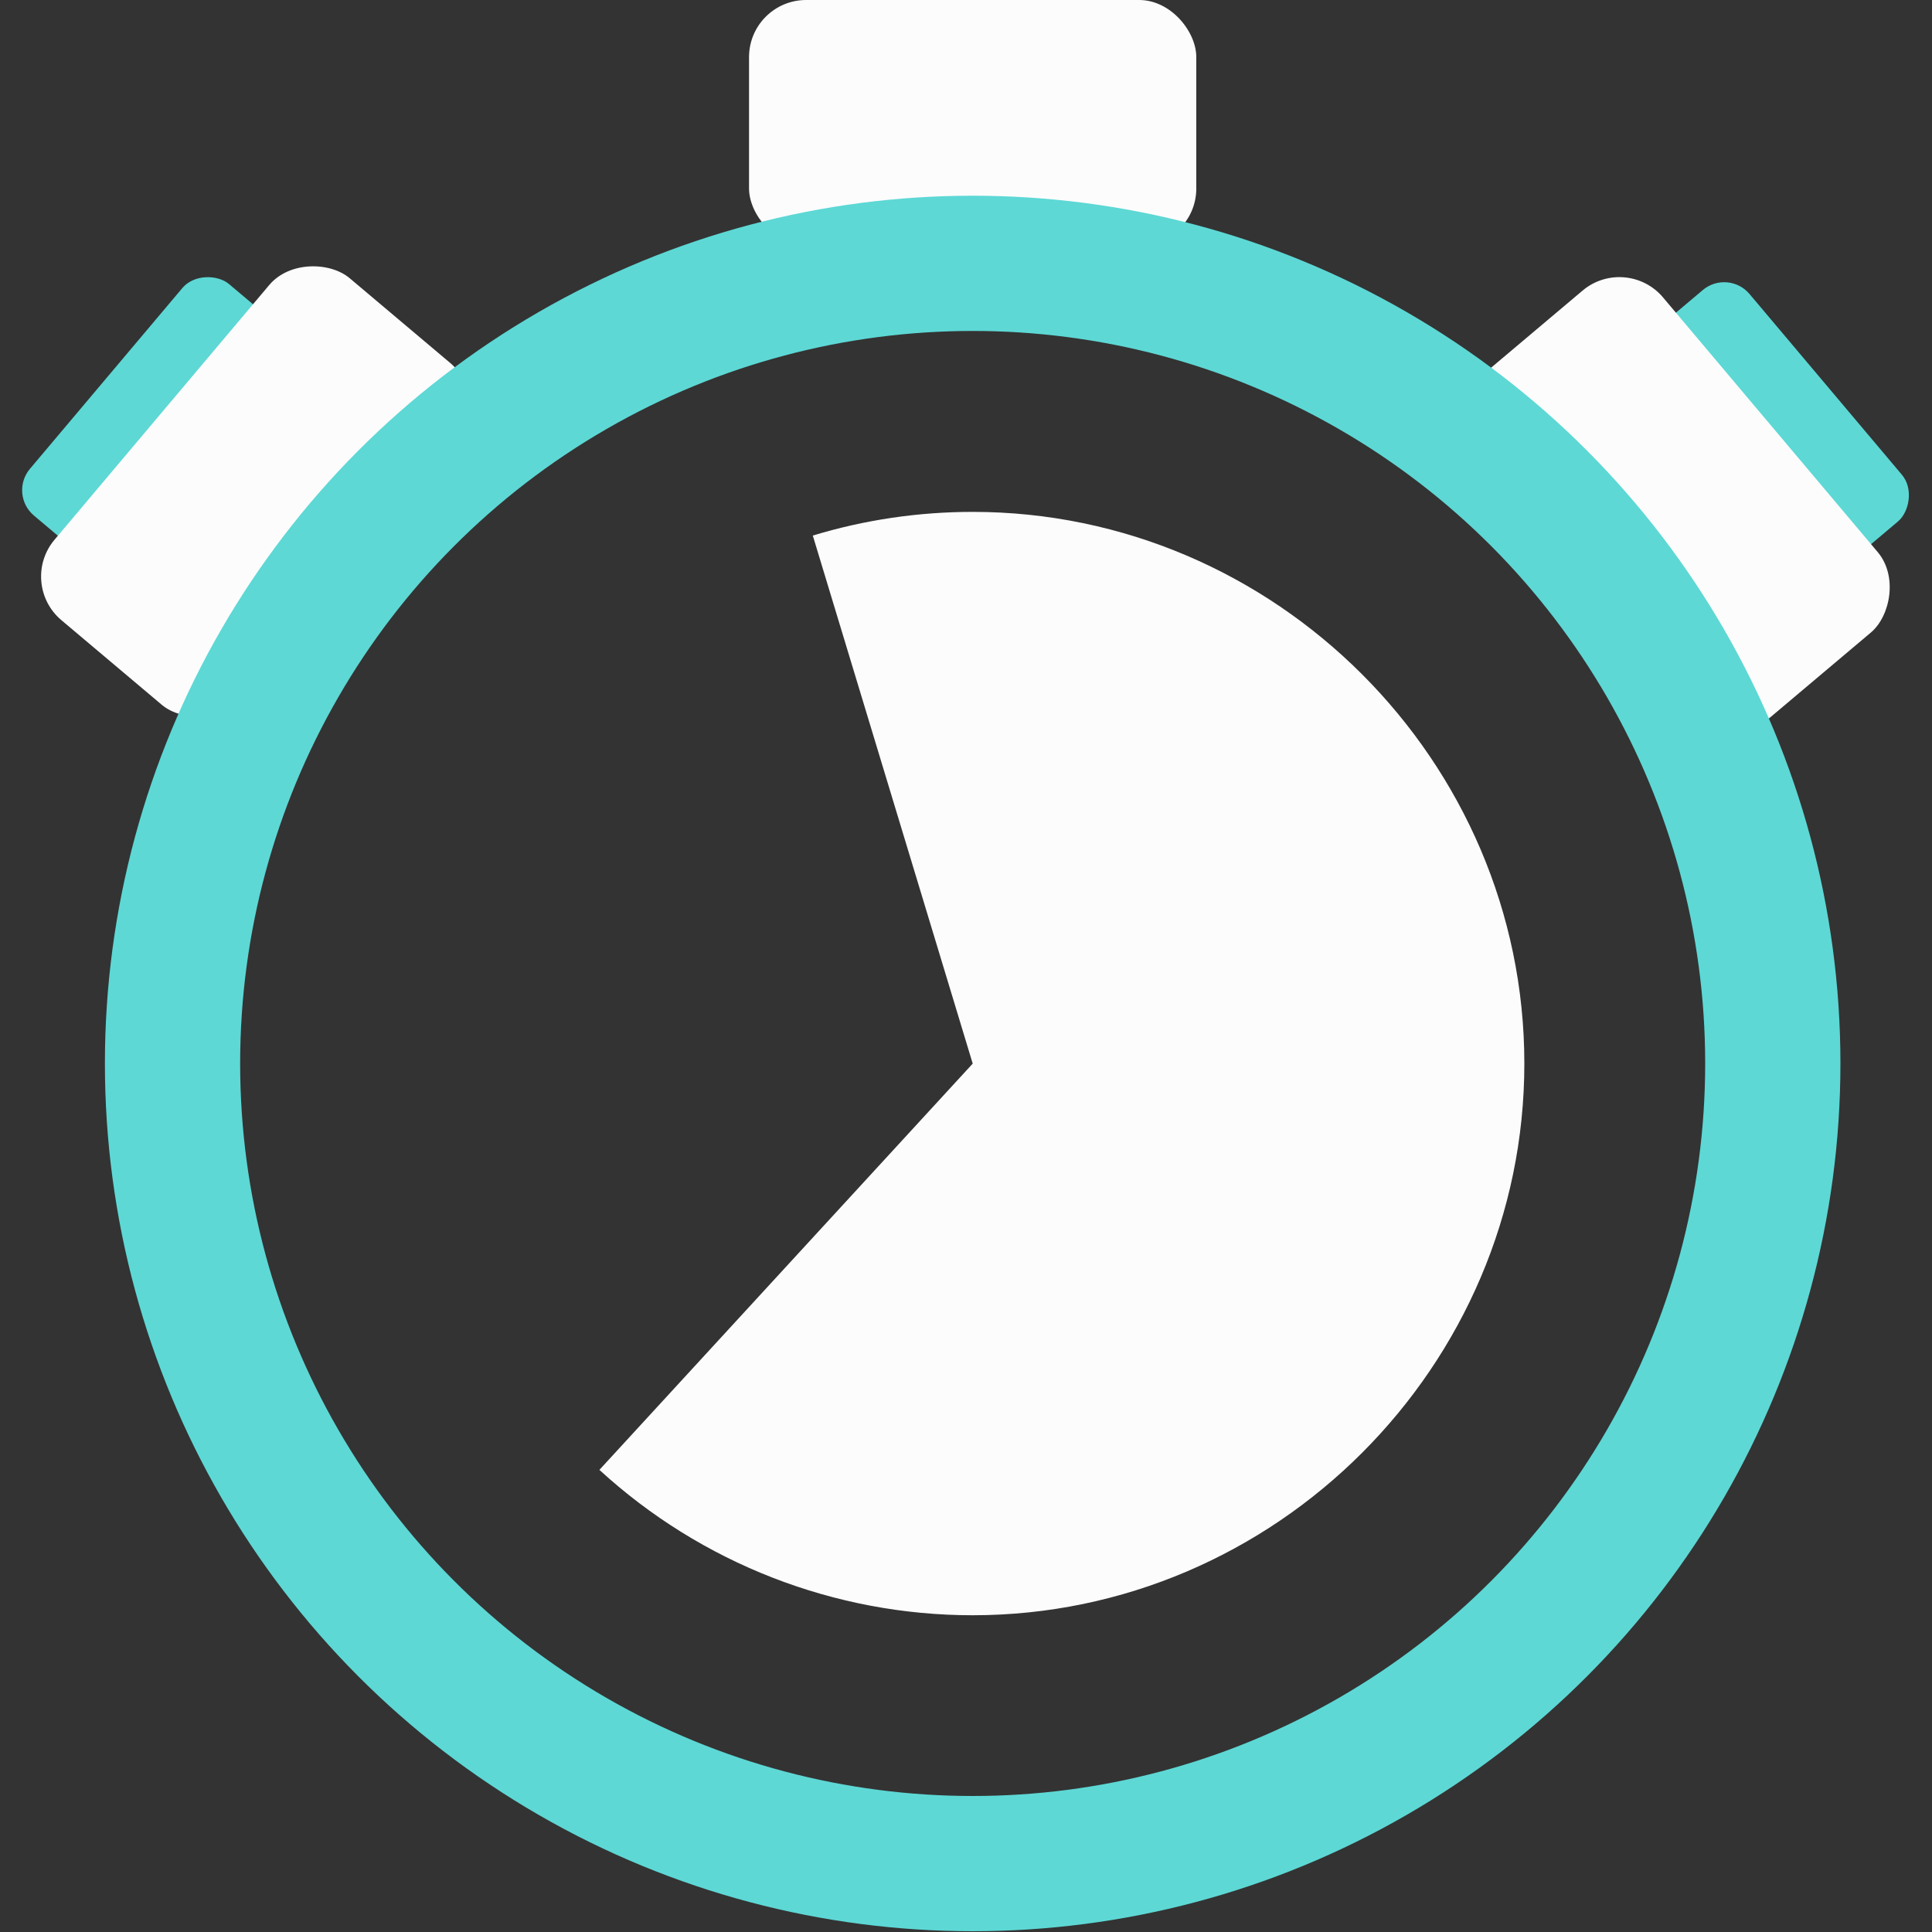 <?xml version="1.0" encoding="UTF-8"?>
<svg xmlns="http://www.w3.org/2000/svg" id="Calque_1" viewBox="0 0 200 200">
  <rect x="0" y="0" width="200" height="200" fill="#333333" stroke="none"/>
  <defs>
    <style>.cls-1{fill:#fcfcfc;}.cls-2{fill:none;stroke:#5dd8d5;stroke-miterlimit:10;stroke-width:14px;}.cls-3{fill:#5dd8d5;}</style>
  </defs>
  <rect class="cls-1" x="77.54" width="46.3" height="25.42" rx="5.91" ry="5.91"></rect>
  <rect class="cls-3" x="169.18" y="37.84" width="31.34" height="10.89" rx="3.43" ry="3.43" transform="translate(98.79 -125.93) rotate(49.87)"></rect>
  <rect class="cls-3" x="-.51" y="37.23" width="31.34" height="10.89" rx="3.43" ry="3.43" transform="translate(57.55 58.6) rotate(130.13)"></rect>
  <rect class="cls-1" x="150.41" y="39.44" width="46.3" height="25.42" rx="5.91" ry="5.91" transform="translate(101.56 -114.15) rotate(49.87)"></rect>
  <rect class="cls-1" x="3.32" y="38.16" width="46.3" height="25.42" rx="5.91" ry="5.91" transform="translate(82.43 63.43) rotate(130.13)"></rect>
  <circle class="cls-2" cx="100.69" cy="110.09" r="82.83"></circle>
  <path class="cls-1" d="M100.69,110.09l-16.55-54.65c5.37-1.63,10.94-2.45,16.55-2.45,31.33,0,57.11,25.78,57.11,57.11s-25.78,57.11-57.11,57.11c-14.31,0-28.1-5.38-38.64-15.05l38.64-42.05Z"></path>
</svg>
